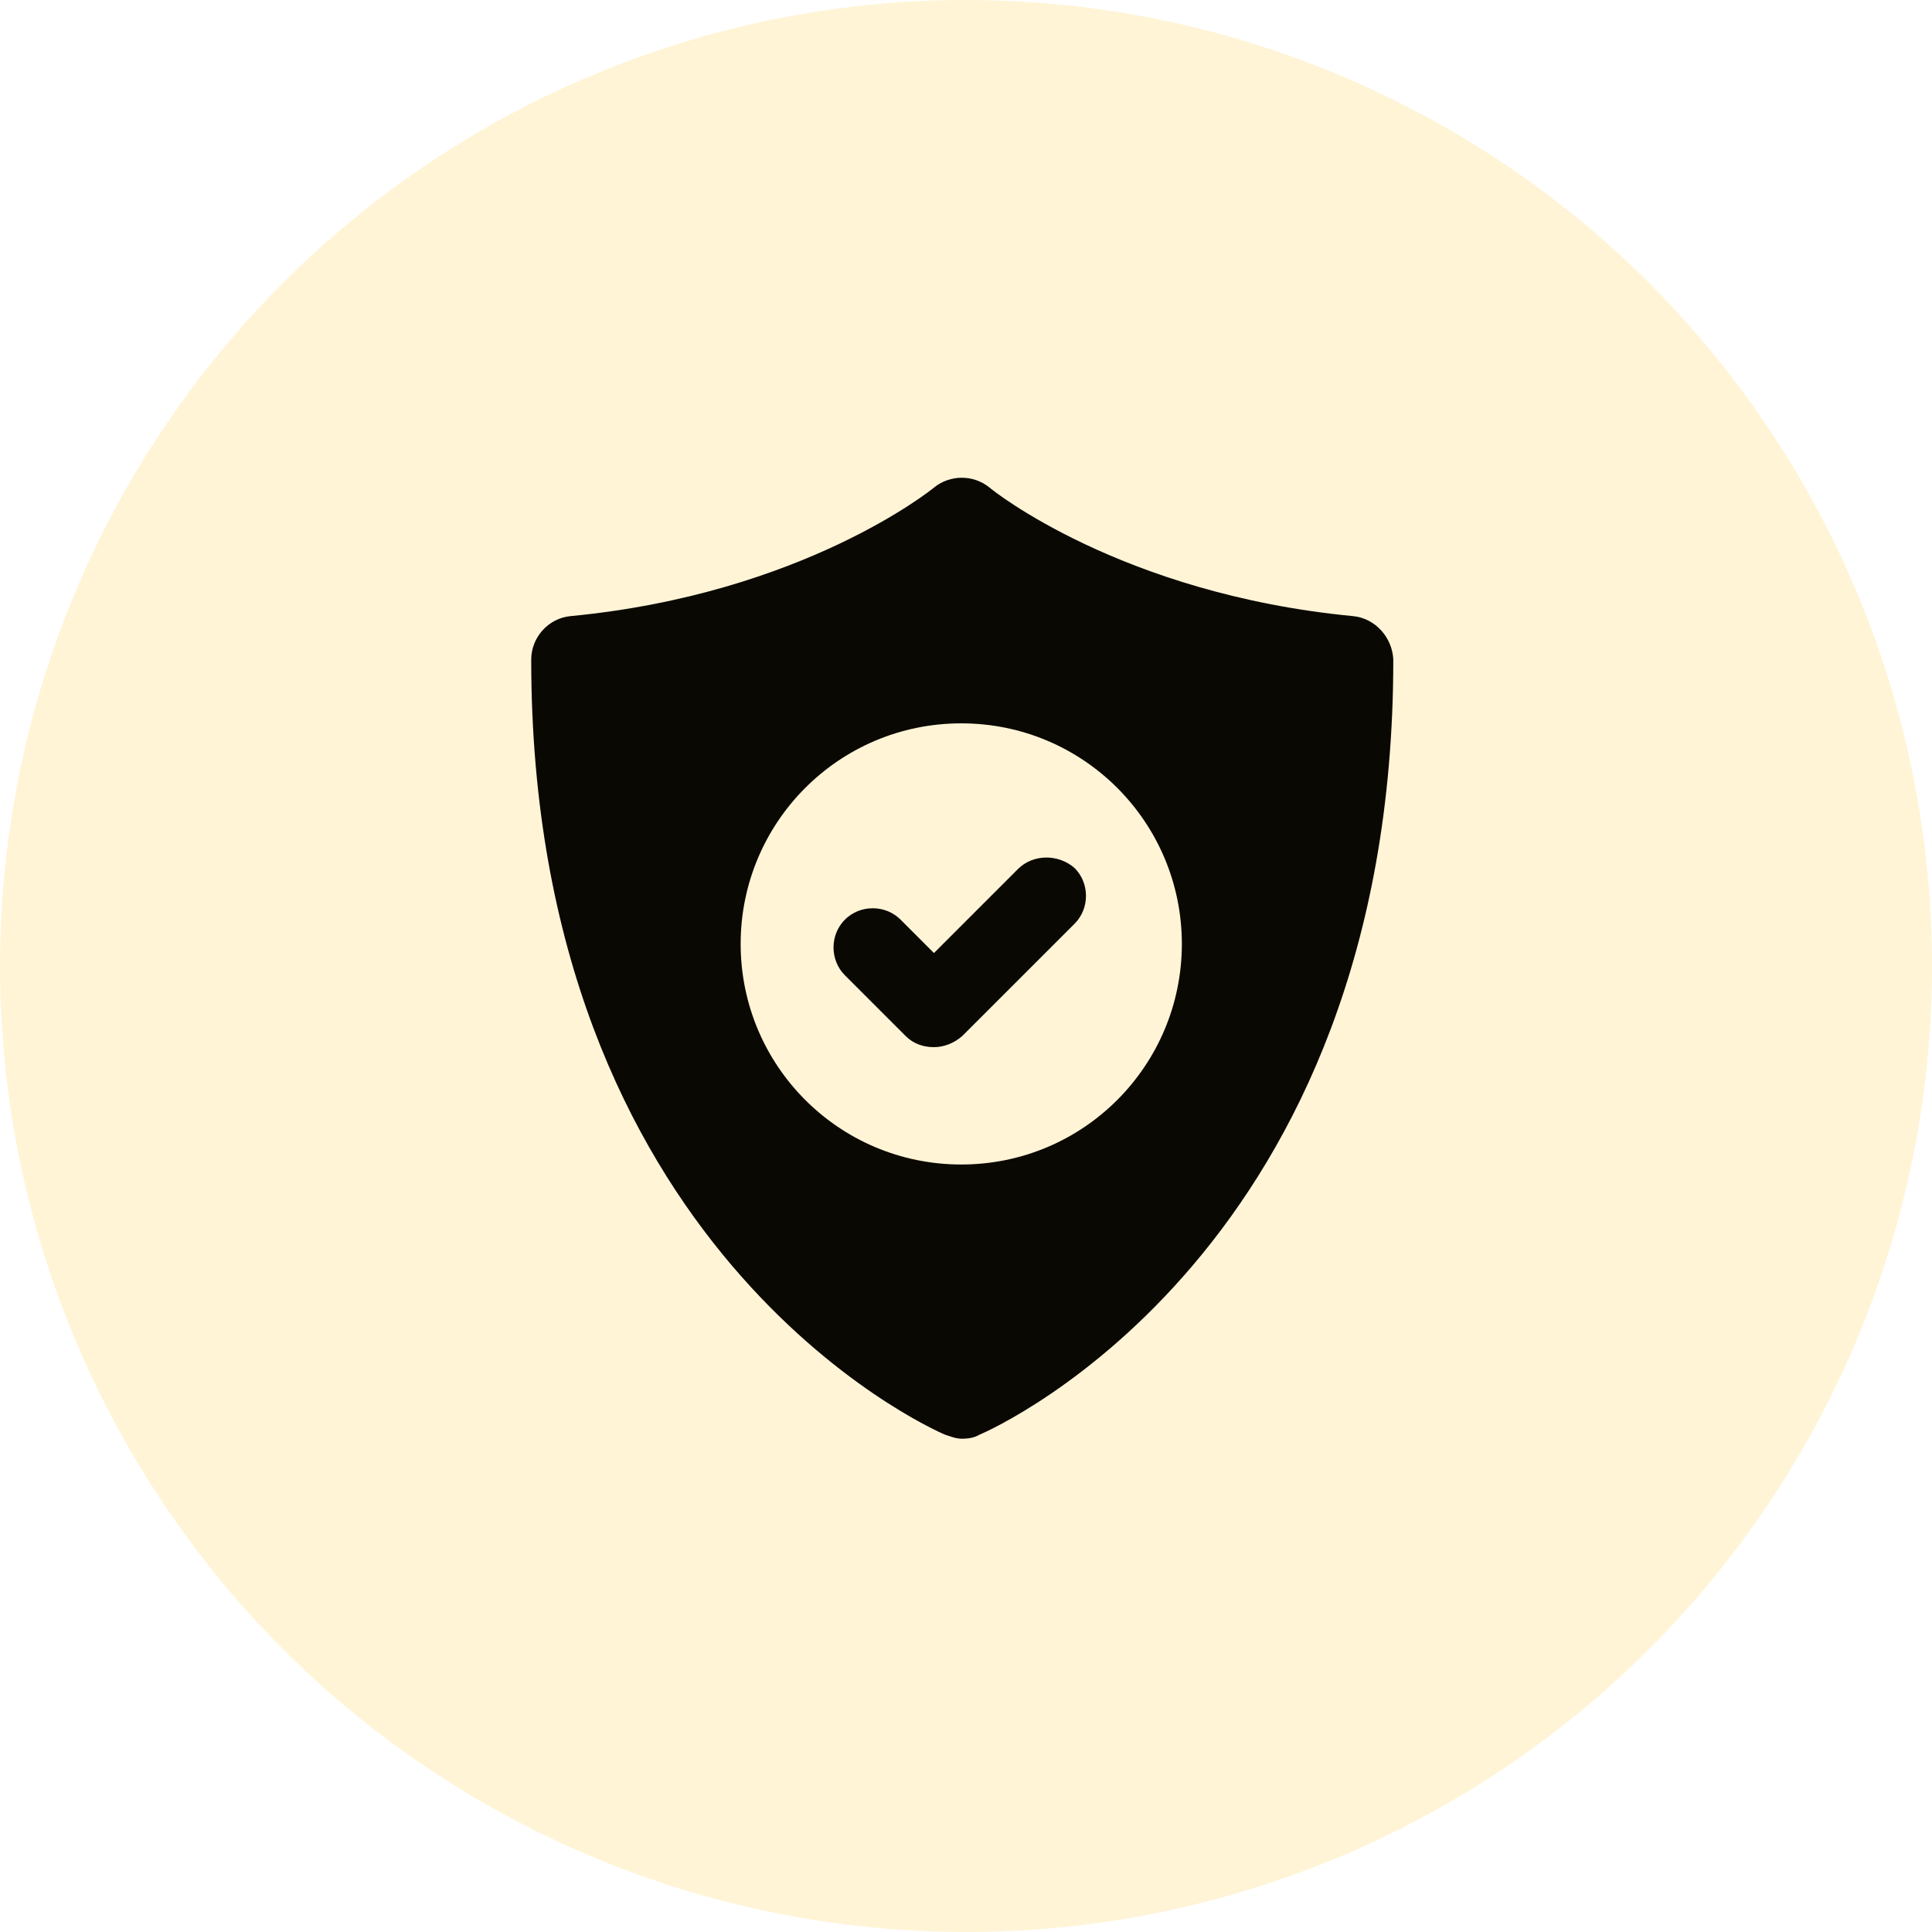 <svg width="47" height="47" viewBox="0 0 47 47" fill="none" xmlns="http://www.w3.org/2000/svg">
<circle opacity="0.4" cx="23.5" cy="23.5" r="23.5" fill="#FFE59A"/>
<path d="M32.911 14.988C27.274 14.446 24.123 11.911 24.074 11.862C23.68 11.542 23.114 11.542 22.72 11.862C22.695 11.886 19.545 14.446 13.883 14.988C13.342 15.037 12.923 15.505 12.923 16.046C12.923 30.372 22.572 34.729 22.991 34.902C23.139 34.951 23.262 35 23.409 35C23.557 35 23.705 34.975 23.828 34.902C24.246 34.729 33.895 30.372 33.895 16.046C33.871 15.505 33.452 15.037 32.911 14.988ZM23.385 28.329C20.406 28.329 18.018 25.917 18.018 22.963C18.018 20.009 20.406 17.597 23.385 17.597C26.363 17.597 28.751 20.009 28.751 22.963C28.751 25.917 26.363 28.329 23.385 28.329Z" fill="#0A0802"/>
<path d="M24.763 21.142L22.72 23.185L21.908 22.372C21.539 22.003 20.923 22.003 20.554 22.372C20.185 22.741 20.185 23.357 20.554 23.726L22.031 25.203C22.228 25.4 22.474 25.474 22.72 25.474C22.966 25.474 23.212 25.376 23.409 25.203L26.142 22.471C26.511 22.102 26.511 21.486 26.142 21.117C25.748 20.772 25.133 20.772 24.763 21.142L24.763 21.142Z" fill="#0A0802"/>
</svg>
